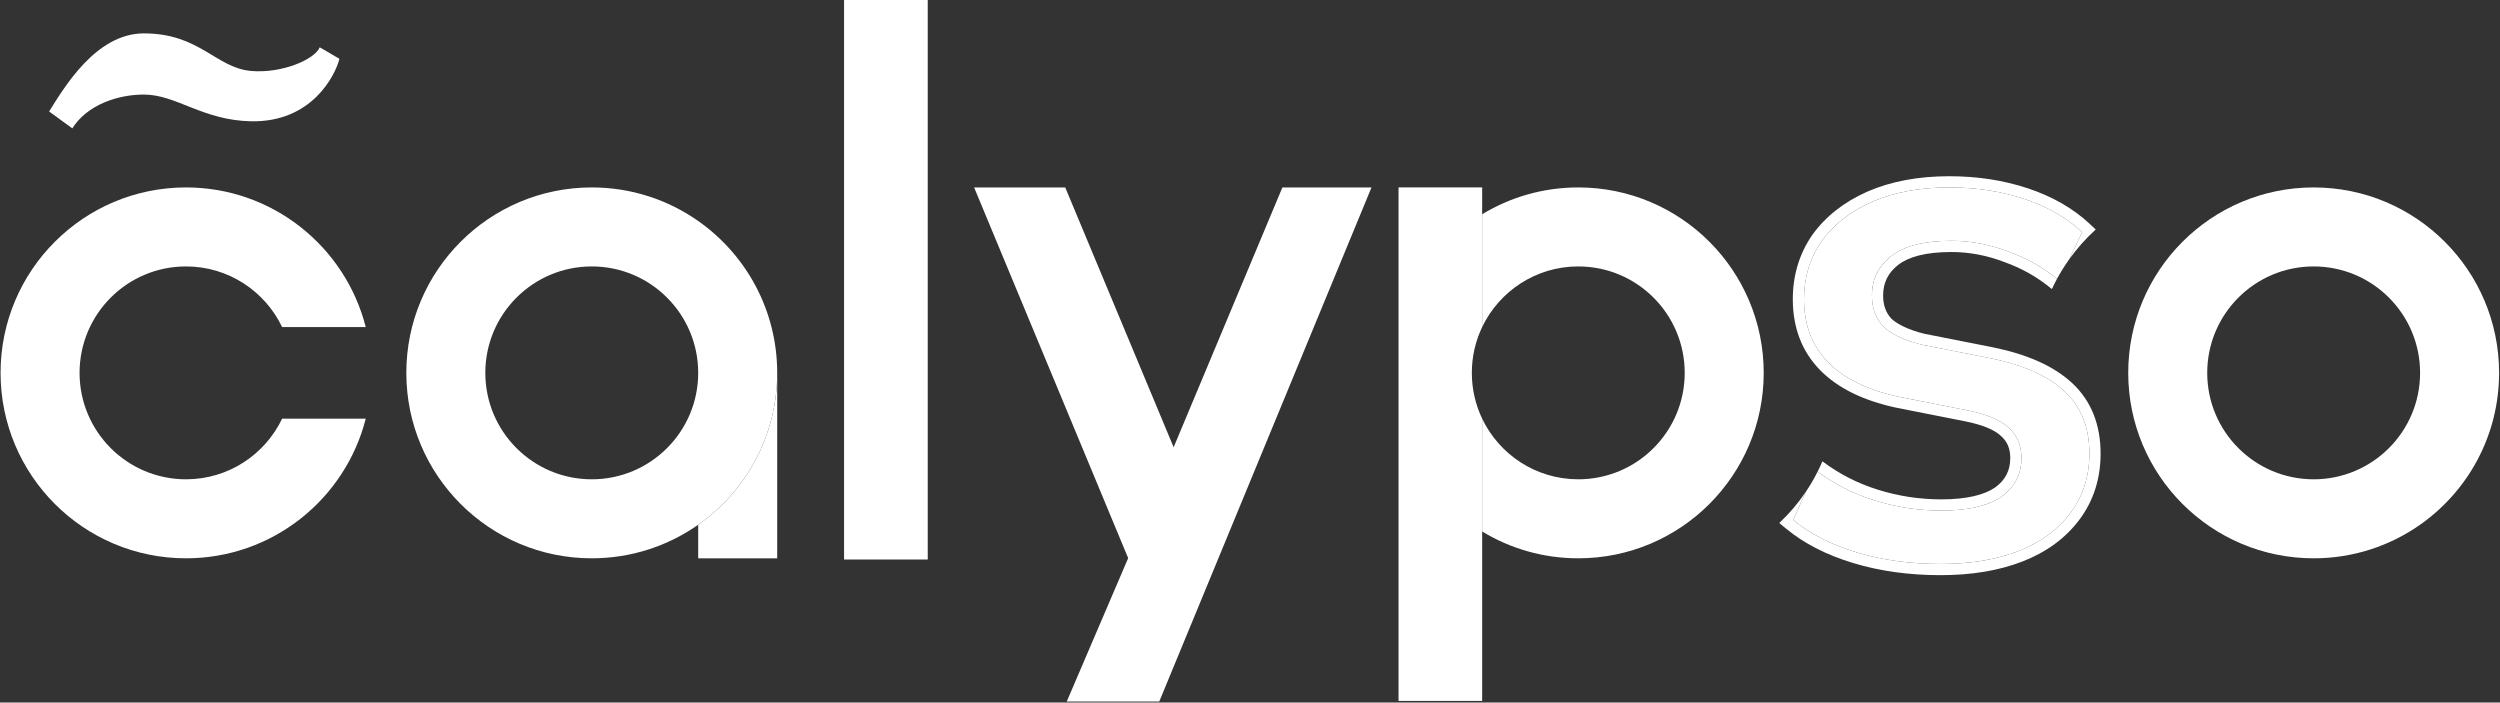 <?xml version="1.0" encoding="UTF-8"?> <svg xmlns="http://www.w3.org/2000/svg" width="1395" height="392" viewBox="0 0 1395 392" fill="none"><rect x="0" y="0" width="1395" height="392" fill="#333333" stroke="none"/><path d="M0.317 208.06C0.317 265.207 46.644 311.534 103.791 311.534C152.113 311.534 192.698 278.411 204.081 233.631H157.412C147.856 253.633 127.437 267.452 103.791 267.452C70.99 267.452 44.399 240.861 44.399 208.06C44.399 175.258 70.99 148.668 103.791 148.668C127.437 148.668 147.856 162.486 157.412 182.488H204.081C192.698 137.708 152.113 104.586 103.791 104.586C46.644 104.586 0.317 150.913 0.317 208.06Z" fill="white"></path><path d="M827.043 104.586H780.387V391.117H827.043V296.566V233.603C823.351 225.866 821.285 217.204 821.285 208.06C821.285 198.915 823.351 190.254 827.043 182.516V119.553V104.586Z" fill="white"></path><path d="M880.677 311.534C937.824 311.534 984.151 265.207 984.151 208.06C984.151 150.913 937.824 104.586 880.677 104.586C861.042 104.586 842.683 110.055 827.043 119.553V182.516C836.594 162.499 857.02 148.668 880.677 148.668C913.478 148.668 940.069 175.258 940.069 208.06C940.069 240.861 913.478 267.452 880.677 267.452C857.02 267.452 836.594 253.62 827.043 233.603V296.566C842.683 306.065 861.042 311.534 880.677 311.534Z" fill="white"></path><path fill-rule="evenodd" clip-rule="evenodd" d="M992.932 291.915L993.079 291.588C998.546 286.437 1003.44 280.682 1007.66 274.424L1000.59 290.135C1009.99 297.917 1021.82 303.954 1036.06 308.247C1050.31 312.541 1065.9 314.687 1082.83 314.687C1098.45 314.687 1112.18 312.564 1124.03 308.319L1126.37 307.442C1138.73 302.613 1148.41 295.502 1155.4 286.11C1162.38 276.719 1165.88 265.717 1165.88 253.106C1165.88 238.616 1161.31 227.078 1152.17 218.491C1143.6 210.442 1131.02 204.515 1114.42 200.711L1111.05 199.977L1072.35 192.329C1063.28 190.065 1056.45 186.975 1051.87 183.061L1050.98 182.267C1046.95 177.991 1044.81 172.652 1044.56 166.253L1044.53 164.96C1044.53 156.407 1047.72 149.389 1054.1 143.903L1055.42 142.823C1062.67 137.188 1073.83 134.37 1088.88 134.37L1090.89 134.391C1100.96 134.627 1110.9 136.635 1120.73 140.408C1130.74 143.996 1139.77 149.054 1147.82 155.582C1146.81 157.459 1145.85 159.372 1144.95 161.317L1144.93 161.302C1137.18 154.811 1128.42 149.804 1118.62 146.29L1118.55 146.271L1118.48 146.241C1108.69 142.479 1098.83 140.624 1088.88 140.624C1074.4 140.624 1064.91 143.37 1059.25 147.761C1053.51 152.221 1050.78 157.783 1050.78 164.959C1050.78 170.443 1052.4 174.568 1055.38 177.81C1058.84 181.009 1064.72 183.97 1073.75 186.235L1112.26 193.842L1112.31 193.855C1131.2 197.738 1146.15 204.26 1156.45 213.934C1167.05 223.889 1172.13 237.183 1172.13 253.105C1172.13 266.949 1168.27 279.284 1160.41 289.839C1152.64 300.292 1141.95 308.067 1128.64 313.264C1115.4 318.439 1100.08 320.939 1082.83 320.939C1065.37 320.939 1049.17 318.727 1034.26 314.235C1019.39 309.753 1006.77 303.37 996.601 294.955L992.932 291.915ZM1169.41 128.063L1166.12 124.977C1156.77 116.222 1145.19 109.627 1131.57 105.092C1117.97 100.567 1103.32 98.334 1087.67 98.334C1070.6 98.334 1055.34 101.127 1042.04 106.899L1041.99 106.924C1029.03 112.676 1018.69 120.713 1011.23 131.137L1011.16 131.234C1003.95 141.731 1000.39 153.716 1000.39 166.974C1000.39 182.612 1005.31 195.915 1015.45 206.346C1025.45 216.626 1039.76 223.493 1057.71 227.414L1057.77 227.433L1057.83 227.439L1096.52 235.089C1106.88 237.156 1113.15 240.077 1116.44 243.172L1116.58 243.294C1119.96 246.299 1121.73 250.176 1121.73 255.522C1121.73 262.578 1118.98 267.927 1113.1 272.134C1107.07 276.182 1097.41 278.648 1083.23 278.648C1071.23 278.648 1059.49 276.87 1048 273.3C1036.61 269.762 1026.25 264.463 1016.91 257.414C1016.07 259.378 1015.17 261.311 1014.22 263.208C1023.87 270.3 1034.51 275.653 1046.14 279.268L1050.69 280.59C1061.33 283.466 1072.18 284.903 1083.23 284.903C1097.09 284.903 1107.76 282.66 1115.24 278.178L1116.69 277.255C1123.75 272.224 1127.5 265.541 1127.94 257.207L1127.98 255.521C1127.98 248.544 1125.56 242.909 1120.73 238.616C1116.16 234.323 1108.5 231.103 1097.75 228.956L1059.04 221.309C1041.84 217.552 1028.81 211.112 1019.94 201.989C1011.62 193.437 1007.21 182.644 1006.69 169.611L1006.63 166.972C1006.63 154.897 1009.86 144.164 1016.31 134.773C1023.03 125.381 1032.44 118.002 1044.53 112.635C1056.89 107.269 1071.27 104.586 1087.67 104.586L1090.48 104.61C1104.46 104.862 1117.5 107.001 1129.6 111.026L1131.99 111.851C1143.83 116.096 1153.78 121.994 1161.85 129.54L1154.56 144.776C1158.9 138.681 1163.88 133.078 1169.41 128.063Z" fill="white"></path><path fill-rule="evenodd" clip-rule="evenodd" d="M1082.83 314.687C1065.9 314.687 1050.31 312.541 1036.06 308.247C1021.82 303.954 1009.99 297.917 1000.59 290.135L1007.66 274.424C1010.07 270.844 1012.26 267.099 1014.22 263.208C1023.87 270.3 1034.51 275.653 1046.14 279.268C1058.24 283.024 1070.6 284.903 1083.23 284.903C1098.02 284.903 1109.17 282.354 1116.69 277.255C1124.22 271.889 1127.98 264.644 1127.98 255.521C1127.98 248.544 1125.56 242.909 1120.73 238.616C1116.16 234.323 1108.5 231.103 1097.75 228.956L1059.04 221.309C1041.84 217.552 1028.81 211.112 1019.94 201.989C1011.07 192.866 1006.63 181.194 1006.63 166.972C1006.63 154.897 1009.86 144.164 1016.31 134.773C1023.03 125.381 1032.44 118.002 1044.53 112.635C1056.89 107.269 1071.27 104.586 1087.67 104.586C1102.72 104.586 1116.69 106.732 1129.6 111.026C1142.5 115.319 1153.25 121.49 1161.85 129.54L1154.56 144.776C1152.1 148.227 1149.85 151.835 1147.82 155.582C1139.77 149.054 1130.74 143.996 1120.73 140.408C1110.24 136.383 1099.63 134.37 1088.88 134.37C1073.83 134.37 1062.67 137.188 1055.42 142.823C1048.16 148.457 1044.53 155.836 1044.53 164.96C1044.53 171.936 1046.68 177.705 1050.98 182.267C1055.55 186.56 1062.67 189.914 1072.35 192.329L1111.05 199.977C1129.33 203.733 1143.03 209.905 1152.17 218.491C1161.31 227.078 1165.88 238.616 1165.88 253.106C1165.88 265.717 1162.38 276.719 1155.4 286.11C1148.41 295.502 1138.73 302.613 1126.37 307.442C1114.01 312.272 1099.49 314.687 1082.83 314.687Z" fill="white"></path><path fill-rule="evenodd" clip-rule="evenodd" d="M1350.41 292.802C1377.07 274.084 1394.49 243.107 1394.49 208.06C1394.49 150.913 1348.17 104.586 1291.02 104.586C1233.87 104.586 1187.55 150.913 1187.55 208.06C1187.55 265.207 1233.87 311.534 1291.02 311.534C1313.12 311.534 1333.6 304.605 1350.41 292.802ZM1291.02 267.452C1323.82 267.452 1350.41 240.861 1350.41 208.06C1350.41 175.258 1323.82 148.668 1291.02 148.668C1258.22 148.668 1231.63 175.258 1231.63 208.06C1231.63 240.861 1258.22 267.452 1291.02 267.452Z" fill="white"></path><path d="M517.676 312.206H470.986V0H517.676V312.206Z" fill="white"></path><path d="M715.562 104.617H765.281L646.861 391.469H595.241L629.52 311.439L543.565 104.617H594.409L654.889 249.565L715.562 104.617Z" fill="white"></path><path d="M27.406 62.199C35.639 49.149 53.406 18.629 80.285 18.629C111.445 18.629 120.426 37.825 140.037 39.585C157.223 41.127 175.62 33.199 178.415 26.398L189.406 32.818C186.931 42.444 173.764 68.358 140.037 67.678C113.042 67.134 98.34 52.759 80.285 52.759C65.902 52.759 48.702 58.373 40.335 71.629L27.406 62.199Z" fill="white"></path><path fill-rule="evenodd" clip-rule="evenodd" d="M389.595 292.802C416.253 274.084 433.677 243.107 433.677 208.06C433.677 173.013 416.253 142.035 389.595 123.317C372.785 111.514 352.303 104.586 330.203 104.586C273.055 104.586 226.729 150.913 226.729 208.06C226.729 265.207 273.055 311.534 330.203 311.534C352.303 311.534 372.785 304.605 389.595 292.802ZM330.203 267.452C363.004 267.452 389.595 240.861 389.595 208.06C389.595 175.258 363.004 148.668 330.203 148.668C297.401 148.668 270.81 175.258 270.81 208.06C270.81 240.861 297.401 267.452 330.203 267.452Z" fill="white"></path><path d="M433.677 311.534V208.06C433.677 243.107 416.253 274.084 389.595 292.802V311.534H433.677Z" fill="white"></path></svg> 